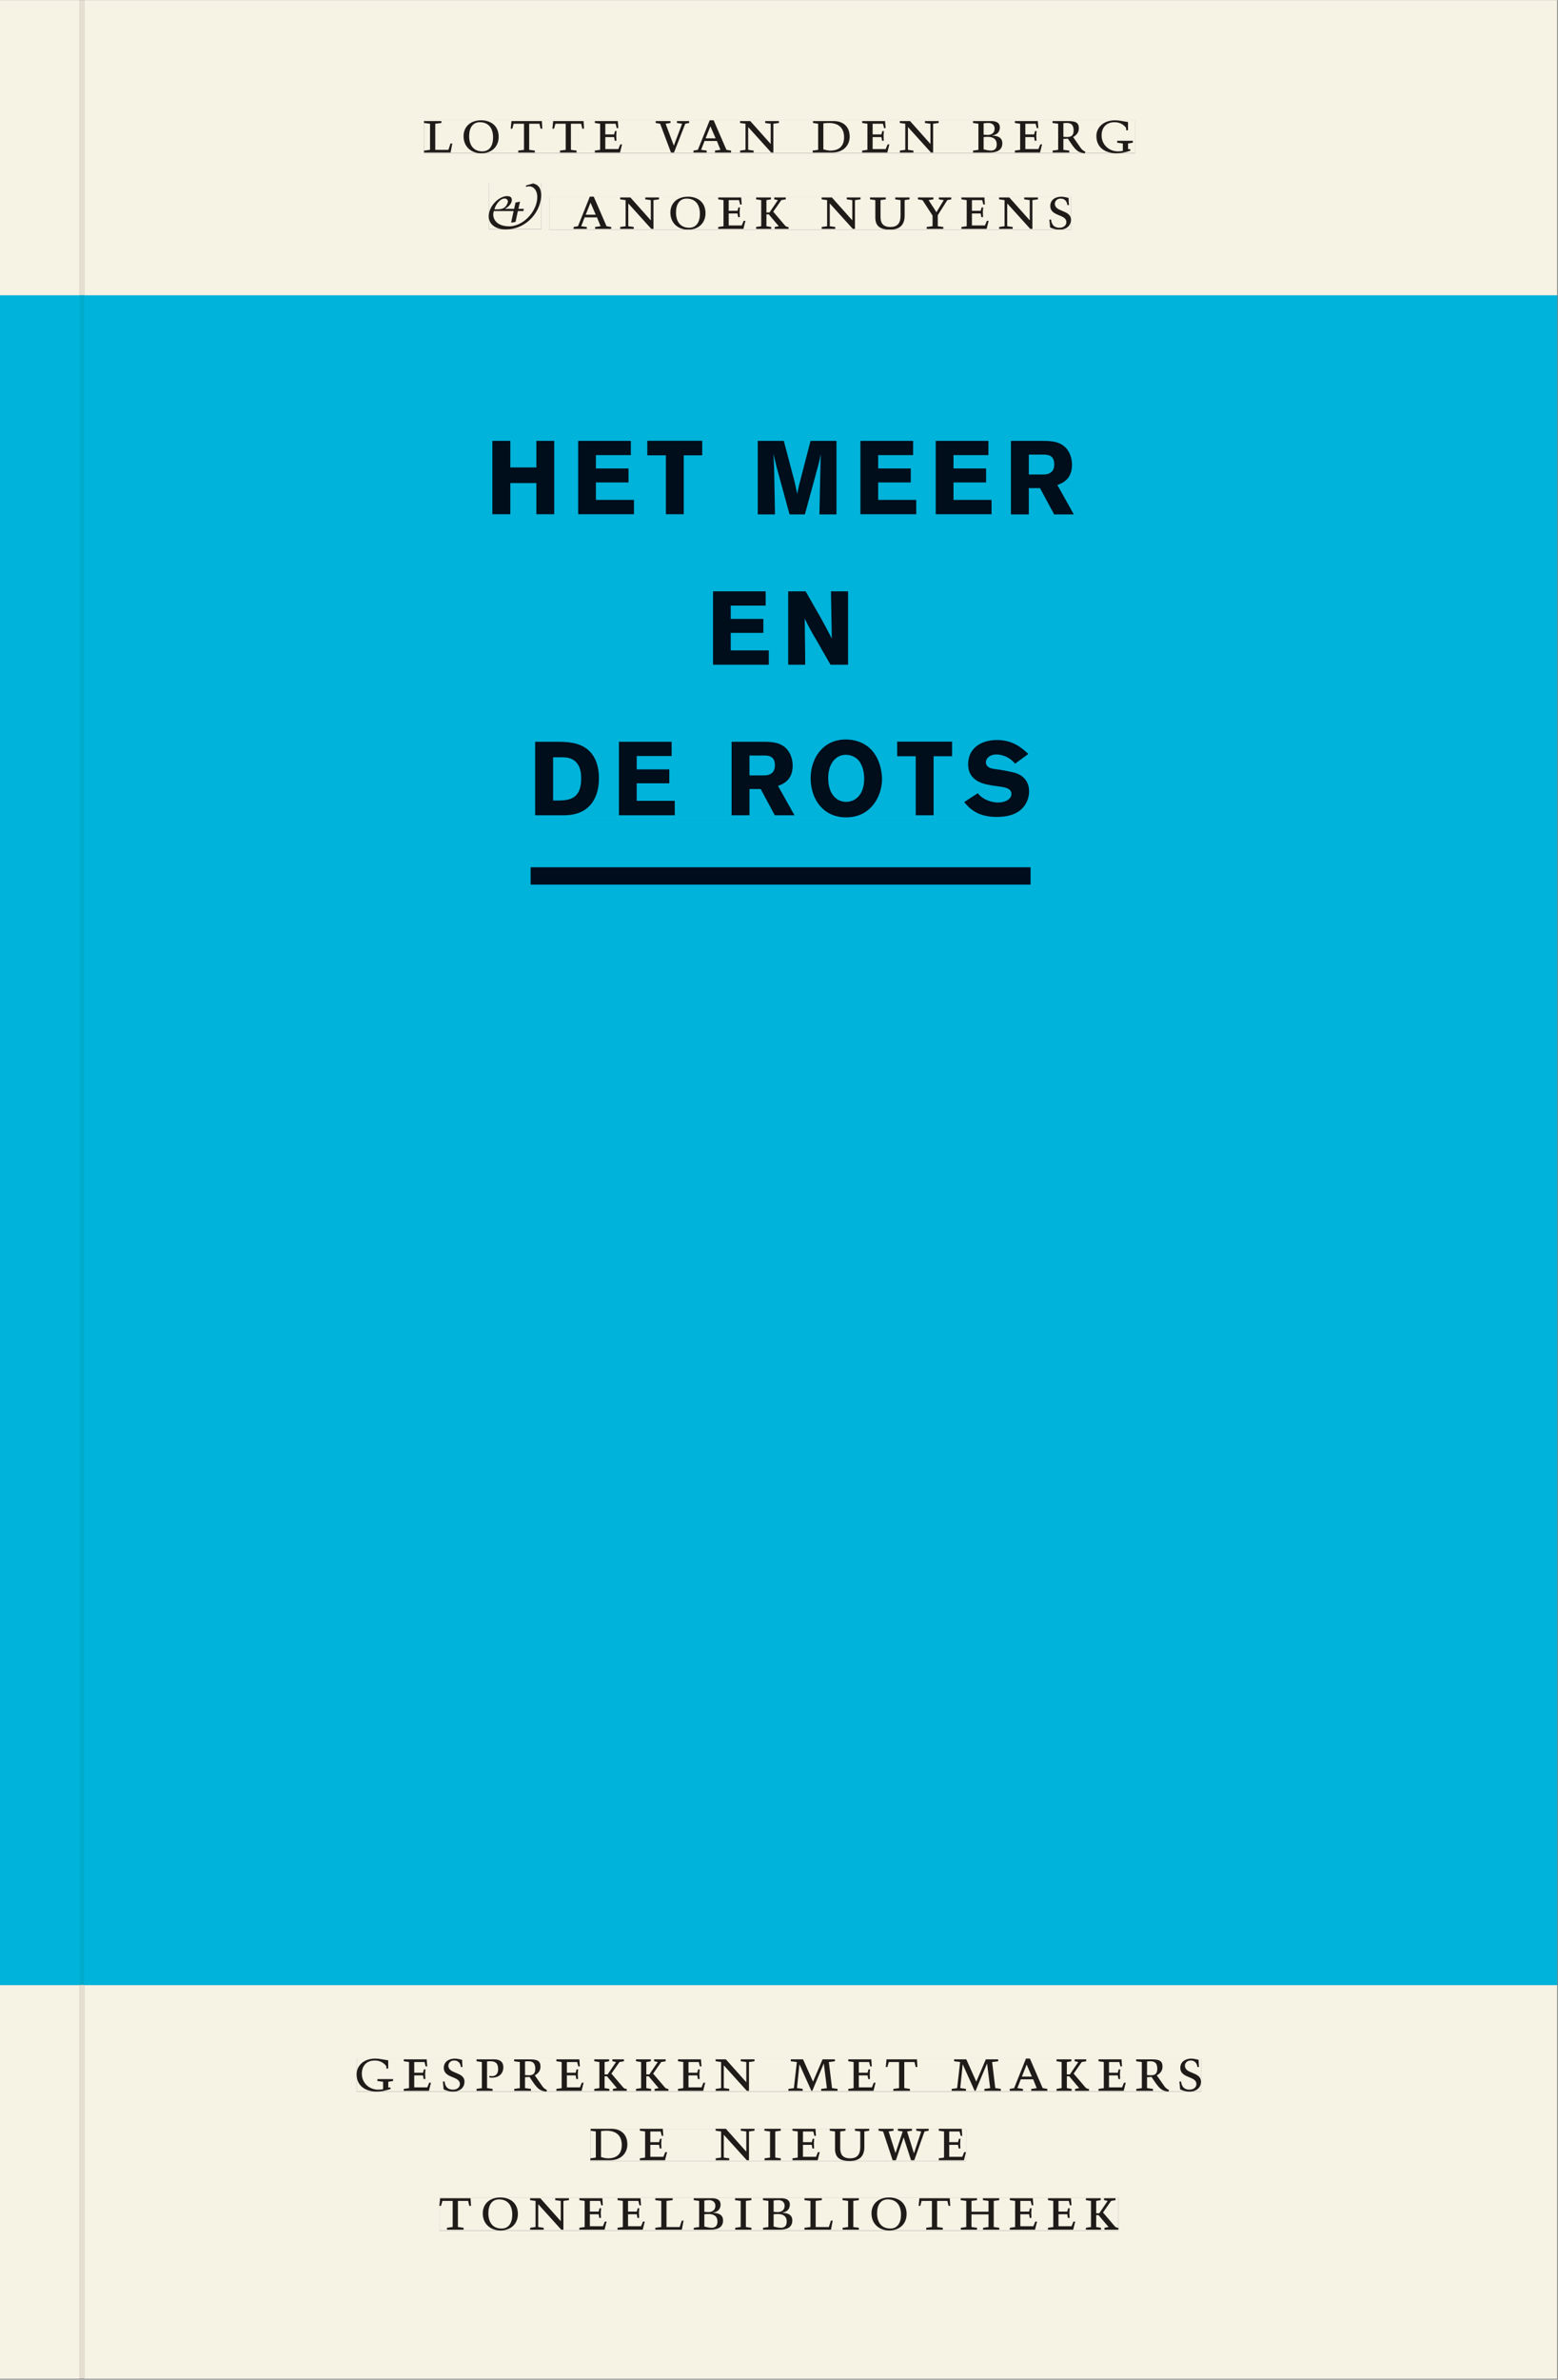 <svg xmlns="http://www.w3.org/2000/svg" xmlns:ns1="http://www.w3.org/1999/xlink" version="1.1" width="800" height="1221" viewBox="0.0 -8.526512829121202e-14 748.5 1142.25">
<rect x="0.0" y="-8.526512829121202e-14" width="748.5" height="1142.25" fill="#808080" stroke="none"/>
<g enable-background="new">
<path transform="matrix(2.778,0,0,-2.778,0,1141.733)" d="M 0 68.032 L 269.292 68.032 L 269.292 360 L 0 360 Z " fill="#00b9f2" />
<symbol id="font_0_a">
<path d="M 0 .494 L 0 .464 L .094 .452 L .094 .042 L 0 .03 L 0 0 L .417 0 L .444 .142 L .416 .142 L .383 .042 L .176 .042 L .176 .452 L .273 .464 L .273 .494 L 0 .494 Z " />
</symbol>
<symbol id="font_0_d">
<path d="M .256 .488 C .389 .488 .464 .398 .464 .248 C .464 .118 .407 .03 .296 .03 C .163 .03 .088 .12 .088 .27 C .088 .4 .145 .488 .256 .488 M 0 .268 C 0 .104 .119 0 .279 0 C .443 0 .552 .104 .552 .259 C .552 .43 .431 .518 .276 .518 C .105 .518 0 .414 0 .268 Z " />
</symbol>
<symbol id="font_0_11">
<path d="M .38 0 L .38 .03 L .291 .042 L .291 .452 L .452 .452 L .47 .374 L .497 .374 L .49 .494 L .012 .494 L 0 .374 L .026 .374 L .047 .452 L .209 .452 L .209 .042 L .119 .03 L .119 0 L .38 0 Z " />
</symbol>
<symbol id="font_0_5">
<path d="M 0 0 L .396 0 L .428 .127 L .4 .127 L .37 .054 L .165 .054 L .165 .242 L .303 .242 L .313 .185 L .34 .185 C .339 .212 .337 .237 .337 .261 C .337 .287 .34 .311 .342 .337 L .317 .337 L .303 .284 L .165 .284 L .165 .452 L .327 .452 L .345 .382 L .369 .384 L .361 .494 L 0 .494 L 0 .464 L .083 .452 L .083 .042 L 0 .03 L 0 0 Z " />
</symbol>
<symbol id="font_0_1">
<path d="M 0 0 Z " />
</symbol>
<symbol id="font_0_13">
<path d="M .465 .452 L .526 .464 L .526 .494 L .334 .494 L .334 .464 L .415 .452 L .285 .108 L .156 .452 L .233 .464 L .233 .494 L 0 .494 L 0 .464 L .07 .452 L .24 0 L .288 0 L .465 .452 Z " />
</symbol>
<symbol id="font_0_2">
<path d="M .208 .03 L .12 .042 L .174 .181 L .368 .181 L .424 .042 L .338 .03 L .338 0 L .591 0 L .591 .03 L .518 .042 L .317 .506 L .255 .506 L .069 .042 L 0 .03 L 0 0 L .208 0 L .208 .03 M .266 .412 L .348 .223 L .191 .223 L .266 .412 Z " />
</symbol>
<symbol id="font_0_c">
<path d="M .611 .494 L .395 .494 L .395 .464 L .482 .452 L .482 .134 L .161 .494 L 0 .494 L 0 .464 L .086 .452 L .086 .042 L .001 .03 L .001 0 L .214 0 L .214 .03 L .128 .042 L .128 .4 L .49 0 L .524 0 L .524 .452 L .611 .464 L .611 .494 Z " />
</symbol>
<symbol id="font_0_4">
<path d="M .168 .458 C .188 .46 .222 .464 .253 .464 C .436 .464 .494 .357 .494 .24 C .494 .106 .421 .03 .279 .03 C .249 .03 .216 .036 .168 .05 L .168 .458 M .005 .464 L .086 .452 L .086 .042 L 0 .03 L 0 0 L .307 0 C .491 0 .582 .12 .582 .249 C .582 .396 .491 .494 .331 .494 L .005 .494 L .005 .464 Z " />
</symbol>
<symbol id="font_0_3">
<path d="M .167 .458 C .186 .461 .207 .464 .241 .464 C .306 .464 .34 .427 .34 .376 C .34 .317 .302 .276 .229 .276 C .214 .276 .195 .278 .167 .28 L .167 .458 M .167 .242 C .184 .244 .206 .246 .233 .246 C .311 .246 .373 .216 .373 .126 C .373 .065 .343 .03 .281 .03 C .241 .03 .191 .044 .167 .05 L .167 .242 M .268 0 C .371 0 .461 .034 .461 .145 C .461 .237 .386 .264 .302 .265 L .302 .267 C .398 .282 .422 .342 .422 .395 C .422 .474 .354 .494 .289 .494 L 0 .494 L 0 .464 L .085 .452 L .085 .042 L .001 .03 L .001 0 L .268 0 Z " />
</symbol>
<symbol id="font_0_f">
<path d="M .089 .054 L .002 .042 L .002 .012 L .264 .012 L .264 .042 L .171 .054 L .171 .226 C .197 .226 .226 .228 .241 .23 L .288 .16 C .38 .023 .42 .012 .506 0 L .517 .024 C .472 .044 .453 .069 .436 .094 L .324 .255 C .369 .279 .414 .321 .414 .39 C .414 .482 .366 .506 .242 .506 L 0 .506 L 0 .476 L .089 .464 L .089 .054 M .171 .473 C .188 .475 .201 .476 .223 .476 C .271 .476 .332 .465 .332 .358 C .332 .277 .292 .256 .231 .256 C .209 .256 .19 .257 .171 .259 L .171 .473 Z " />
</symbol>
<symbol id="font_0_6">
<path d="M .497 .491 C .43 .5 .36 .518 .293 .518 C .109 .518 0 .404 0 .272 C 0 .082 .148 0 .317 0 C .386 0 .456 .014 .533 .04 L .533 .064 L .498 .064 L .498 .154 L .573 .166 L .573 .196 L .327 .196 L .327 .166 L .416 .154 L .416 .038 C .393 .032 .364 .03 .337 .03 C .204 .03 .082 .13 .082 .28 C .082 .406 .157 .488 .285 .488 C .383 .488 .435 .439 .466 .401 L .468 .362 L .497 .362 L .497 .491 Z " />
</symbol>
<use ns1:href="#font_0_a" transform="matrix(30.556,0,0,-30.556,203.73,73.138)" fill="#231f20" />
<use ns1:href="#font_0_d" transform="matrix(30.556,0,0,-30.556,222.705,73.505)" fill="#231f20" />
<use ns1:href="#font_0_11" transform="matrix(30.556,0,0,-30.556,245.347,73.138)" fill="#231f20" />
<use ns1:href="#font_0_11" transform="matrix(30.556,0,0,-30.556,265.391,73.138)" fill="#231f20" />
<use ns1:href="#font_0_5" transform="matrix(30.556,0,0,-30.556,285.772,73.138)" fill="#231f20" />
<use ns1:href="#font_0_1" transform="matrix(30.556,0,0,-30.556,303.005,73.138)" fill="#231f20" />
<use ns1:href="#font_0_13" transform="matrix(30.556,0,0,-30.556,315.014,73.138)" fill="#231f20" />
<use ns1:href="#font_0_2" transform="matrix(30.556,0,0,-30.556,333.164,73.138)" fill="#231f20" />
<use ns1:href="#font_0_c" transform="matrix(30.556,0,0,-30.556,355.53,73.138)" fill="#231f20" />
<use ns1:href="#font_0_1" transform="matrix(30.556,0,0,-30.556,378.111,73.138)" fill="#231f20" />
<use ns1:href="#font_0_4" transform="matrix(30.556,0,0,-30.556,390.425,73.138)" fill="#231f20" />
<use ns1:href="#font_0_5" transform="matrix(30.556,0,0,-30.556,414.197,73.138)" fill="#231f20" />
<use ns1:href="#font_0_c" transform="matrix(30.556,0,0,-30.556,432.286,73.138)" fill="#231f20" />
<use ns1:href="#font_0_1" transform="matrix(30.556,0,0,-30.556,454.866,73.138)" fill="#231f20" />
<use ns1:href="#font_0_3" transform="matrix(30.556,0,0,-30.556,467.455,73.138)" fill="#231f20" />
<use ns1:href="#font_0_5" transform="matrix(30.556,0,0,-30.556,487.561,73.138)" fill="#231f20" />
<use ns1:href="#font_0_f" transform="matrix(30.556,0,0,-30.556,505.65,73.505)" fill="#231f20" />
<use ns1:href="#font_0_6" transform="matrix(30.556,0,0,-30.556,526.733,73.505)" fill="#231f20" />
<use ns1:href="#font_0_1" transform="matrix(30.556,0,0,-30.556,545.219,73.138)" fill="#231f20" />
<symbol id="font_1_1">
<path d="M .458 .288 L .544 .288 L .552 .323 L .466 .323 L .492 .436 L .421 .422 L .399 .323 L .256 .323 L .256 .325 C .304 .348 .363 .405 .363 .461 C .363 .502 .341 .523 .286 .523 C .166 .523 0 .372 0 .205 C 0 .077 .113 0 .264 0 C .619 0 .824 .306 .824 .534 C .824 .628 .798 .695 .7 .722 L .588 .691 L .583 .669 C .6 .673 .617 .677 .635 .677 C .705 .677 .763 .614 .763 .509 C .763 .282 .539 .048 .324 .048 C .088 .048 .047 .207 .081 .288 L .391 .288 L .353 .113 L .358 .106 L .421 .118 L .458 .288 M .089 .315 C .106 .383 .173 .485 .251 .485 C .284 .485 .309 .457 .299 .425 C .272 .337 .218 .315 .132 .315 L .089 .315 Z " />
</symbol>
<use ns1:href="#font_1_1" transform="matrix(30.556,0,0,-30.556,234.805,110.049)" fill="#231f20" />
<symbol id="font_0_9">
<path d="M .466 .494 L .285 .494 L .285 .464 L .342 .452 L .21 .258 L .162 .258 L .162 .452 L .233 .464 L .233 .494 L 0 .494 L 0 .464 L .08 .452 L .08 .042 L 0 .03 L 0 0 L .237 0 L .237 .03 L .162 .042 L .162 .228 L .199 .228 L .356 .042 L .292 .03 L .292 0 L .51 0 L .51 .03 C .492 .03 .473 .03 .449 .059 L .269 .27 L .396 .452 L .466 .464 L .466 .494 Z " />
</symbol>
<symbol id="font_0_12">
<path d="M .396 .506 L .396 .476 L .48 .464 L .48 .222 C .48 .098 .428 .042 .32 .042 C .192 .042 .165 .118 .165 .202 L .165 .464 L .248 .476 L .248 .506 L 0 .506 L 0 .476 L .083 .464 L .083 .19 C .083 .057 .158 0 .314 0 C .461 0 .544 .069 .544 .218 L .544 .464 L .621 .476 L .621 .506 L .396 .506 Z " />
</symbol>
<symbol id="font_0_15">
<path d="M .399 0 L .399 .03 L .312 .042 L .312 .215 L .462 .452 L .524 .464 L .524 .494 L .329 .494 L .329 .464 L .406 .452 L .291 .262 L .168 .452 L .243 .464 L .243 .494 L 0 .494 L 0 .464 L .072 .452 L .23 .209 L .23 .042 L .138 .03 L .138 0 L .399 0 Z " />
</symbol>
<symbol id="font_0_10">
<path d="M .309 .387 C .306 .412 .303 .445 .303 .498 C .269 .508 .216 .518 .192 .518 C .087 .518 .015 .463 .015 .373 C .015 .204 .268 .247 .268 .119 C .268 .063 .219 .03 .16 .03 C .044 .03 .032 .123 .026 .16 L 0 .156 C .005 .122 .01 .057 .012 .035 C .04 .022 .089 0 .165 0 C .257 0 .34 .054 .34 .155 C .34 .315 .087 .272 .087 .407 C .087 .446 .12 .488 .176 .488 C .263 .488 .278 .42 .285 .385 L .309 .387 Z " />
</symbol>
<use ns1:href="#font_0_1" transform="matrix(30.556,0,0,-30.556,263.803,109.805)" fill="#231f20" />
<use ns1:href="#font_0_2" transform="matrix(30.556,0,0,-30.556,275.566,109.805)" fill="#231f20" />
<use ns1:href="#font_0_c" transform="matrix(30.556,0,0,-30.556,297.933,109.805)" fill="#231f20" />
<use ns1:href="#font_0_d" transform="matrix(30.556,0,0,-30.556,322.072,110.172)" fill="#231f20" />
<use ns1:href="#font_0_5" transform="matrix(30.556,0,0,-30.556,345.05,109.805)" fill="#231f20" />
<use ns1:href="#font_0_9" transform="matrix(30.556,0,0,-30.556,363.261,109.805)" fill="#231f20" />
<use ns1:href="#font_0_1" transform="matrix(30.556,0,0,-30.556,382.327,109.805)" fill="#231f20" />
<use ns1:href="#font_0_c" transform="matrix(30.556,0,0,-30.556,394.733,109.805)" fill="#231f20" />
<use ns1:href="#font_0_12" transform="matrix(30.556,0,0,-30.556,417.986,110.172)" fill="#231f20" />
<use ns1:href="#font_0_15" transform="matrix(30.556,0,0,-30.556,440.994,109.805)" fill="#231f20" />
<use ns1:href="#font_0_5" transform="matrix(30.556,0,0,-30.556,461.894,109.805)" fill="#231f20" />
<use ns1:href="#font_0_c" transform="matrix(30.556,0,0,-30.556,479.983,109.805)" fill="#231f20" />
<use ns1:href="#font_0_10" transform="matrix(30.556,0,0,-30.556,504.122,110.172)" fill="#231f20" />
<path transform="matrix(2.778,0,0,-2.778,40.48,.001)" d="M 0 0 L 0 -51.024 L .004 -51.024 L 254.719 -51.024 L 254.719 0 Z M 58.77 -20.764 L 181.706 -20.764 L 181.706 -26.462 L 58.77 -26.462 Z M 69.957 -31.675 L 79.021 -31.675 L 79.021 -39.617 L 69.957 -39.617 Z M 80.396 -33.963 L 170.651 -33.963 L 170.651 -39.661 L 80.396 -39.661 Z M -14.573 0 L -14.573 -51.024 L -.796 -51.024 L -.799 -51.024 L -.799 0 Z M 0 -411.024 L 254.719 -411.024 L 254.719 -342.992 L 0 -342.992 Z M 47.105 -355.733 L 193.14 -355.733 L 193.14 -361.431 L 47.105 -361.431 Z M 87.529 -367.865 L 152.495 -367.865 L 152.495 -373.431 L 87.529 -373.431 Z M 61.421 -379.733 L 178.845 -379.733 L 178.845 -385.431 L 61.421 -385.431 Z M -14.573 -411.024 L -.799 -411.024 L -.799 -342.992 L -14.573 -342.992 Z M -.799 -411.024 L 0 -411.024 Z " fill="#f6f2e4" />
<path transform="matrix(2.778,0,0,-2.778,40.49,141.733)" d="M 0 0 L 0 -290.976 L -.004 -290.976 L -.004 -291.968 L 254.715 -291.968 L 254.715 0 Z M 70.575 -25.122 L 171.145 -25.122 L 171.145 -37.848 L 70.575 -37.848 Z M 108.734 -51.14 L 133.3 -51.14 L 133.3 -63.847 L 108.734 -63.847 Z M 77.979 -76.743 L 163.41 -76.743 L 163.41 -90.207 L 77.979 -90.207 Z M 77.196 -98.847 L 163.653 -98.847 L 163.653 -101.848 L 77.196 -101.848 Z M -14.576 0 L -14.576 -291.968 L -.803 -291.968 L -.803 -290.976 L -.8 -290.976 L -.8 0 Z M -.8 -290.976 L -.004 -290.976 Z " fill="#00b3da" />
<path transform="matrix(2.778,0,0,-2.778,0,1141.733)" d="M 61.678 49.593 L 207.713 49.593 L 207.713 55.291 L 61.678 55.291 Z " fill="#f6f2e4" />
<clipPath id="cp2">
<path transform="matrix(2.778,0,0,-2.778,0,1141.733)" d="M 61.678 49.593 L 207.713 49.593 L 207.713 55.291 L 61.678 55.291 Z " />
</clipPath>
<g clip-path="url(#cp2)">
<symbol id="font_0_e">
<path d="M 0 .464 L .083 .452 L .083 .042 L 0 .03 L 0 0 L .252 0 L .252 .03 L .165 .042 L .165 .461 C .182 .463 .201 .464 .219 .464 C .297 .464 .339 .432 .339 .34 C .339 .273 .305 .23 .243 .23 C .229 .23 .215 .232 .201 .235 L .201 .211 C .213 .208 .225 .206 .238 .206 C .38 .206 .421 .298 .421 .369 C .421 .466 .352 .494 .278 .494 L 0 .494 L 0 .464 Z " />
</symbol>
<symbol id="font_0_b">
<path d="M .387 .144 L .23 .494 L .038 .494 L .038 .464 L .133 .452 L .086 .042 L 0 .03 L 0 0 L .225 0 L .225 .03 L .135 .042 L .173 .414 L .175 .414 L .361 0 L .376 0 L .555 .426 L .557 .426 L .605 .042 L .515 .03 L .515 0 L .773 0 L .773 .03 L .686 .042 L .636 .452 L .731 .464 L .731 .494 L .537 .494 L .387 .144 Z " />
</symbol>
<use ns1:href="#font_0_6" transform="matrix(30.556,0,0,-30.556,171.327,1003.977)" fill="#1f1b19" />
<use ns1:href="#font_0_5" transform="matrix(30.556,0,0,-30.556,193.968,1003.61)" fill="#1f1b19" />
<use ns1:href="#font_0_10" transform="matrix(30.556,0,0,-30.556,212.76,1003.977)" fill="#1f1b19" />
<use ns1:href="#font_0_e" transform="matrix(30.556,0,0,-30.556,228.954,1003.61)" fill="#1f1b19" />
<use ns1:href="#font_0_f" transform="matrix(30.556,0,0,-30.556,247.013,1003.977)" fill="#1f1b19" />
<use ns1:href="#font_0_5" transform="matrix(30.556,0,0,-30.556,267.302,1003.61)" fill="#1f1b19" />
<use ns1:href="#font_0_9" transform="matrix(30.556,0,0,-30.556,285.513,1003.61)" fill="#1f1b19" />
<use ns1:href="#font_0_9" transform="matrix(30.556,0,0,-30.556,305.557,1003.61)" fill="#1f1b19" />
<use ns1:href="#font_0_5" transform="matrix(30.556,0,0,-30.556,325.724,1003.61)" fill="#1f1b19" />
<use ns1:href="#font_0_c" transform="matrix(30.556,0,0,-30.556,343.813,1003.61)" fill="#1f1b19" />
<use ns1:href="#font_0_1" transform="matrix(30.556,0,0,-30.556,366.393,1003.61)" fill="#1f1b19" />
<use ns1:href="#font_0_b" transform="matrix(30.556,0,0,-30.556,378.768,1003.61)" fill="#1f1b19" />
<use ns1:href="#font_0_5" transform="matrix(30.556,0,0,-30.556,407.552,1003.61)" fill="#1f1b19" />
<use ns1:href="#font_0_11" transform="matrix(30.556,0,0,-30.556,425.549,1003.61)" fill="#1f1b19" />
<use ns1:href="#font_0_1" transform="matrix(30.556,0,0,-30.556,444.829,1003.61)" fill="#1f1b19" />
<use ns1:href="#font_0_b" transform="matrix(30.556,0,0,-30.556,457.205,1003.61)" fill="#1f1b19" />
<use ns1:href="#font_0_2" transform="matrix(30.556,0,0,-30.556,485.102,1003.61)" fill="#1f1b19" />
<use ns1:href="#font_0_9" transform="matrix(30.556,0,0,-30.556,507.591,1003.61)" fill="#1f1b19" />
<use ns1:href="#font_0_5" transform="matrix(30.556,0,0,-30.556,527.757,1003.61)" fill="#1f1b19" />
<use ns1:href="#font_0_f" transform="matrix(30.556,0,0,-30.556,545.846,1003.977)" fill="#1f1b19" />
<use ns1:href="#font_0_10" transform="matrix(30.556,0,0,-30.556,566.593,1003.977)" fill="#1f1b19" />
</g>
<path transform="matrix(2.778,0,0,-2.778,0,1141.733)" d="M 102.102 37.592 L 167.068 37.592 L 167.068 43.158 L 102.102 43.158 Z " fill="#f6f2e4" />
<clipPath id="cp3">
<path transform="matrix(2.778,0,0,-2.778,0,1141.733)" d="M 102.102 37.592 L 167.068 37.592 L 167.068 43.158 L 102.102 43.158 Z " />
</clipPath>
<g clip-path="url(#cp3)">
<symbol id="font_0_8">
<path d="M .088 .042 L .002 .03 L .002 0 L .257 0 L .257 .03 L .17 .042 L .17 .452 L .257 .464 L .257 .494 L 0 .494 L 0 .464 L .088 .452 L .088 .042 Z " />
</symbol>
<symbol id="font_0_14">
<path d="M .723 .452 L .789 .464 L .789 .494 L .593 .494 L .593 .464 L .671 .452 L .558 .111 L .556 .111 L .449 .452 L .526 .464 L .526 .494 L .304 .494 L .304 .464 L .38 .452 L .268 .115 L .266 .115 L .159 .452 L .236 .464 L .236 .494 L 0 .494 L 0 .464 L .072 .452 L .222 0 L .273 0 L .394 .356 L .396 .356 L .511 0 L .562 0 L .723 .452 Z " />
</symbol>
<use ns1:href="#font_0_4" transform="matrix(30.556,0,0,-30.556,283.618,1036.943)" fill="#1f1b19" />
<use ns1:href="#font_0_5" transform="matrix(30.556,0,0,-30.556,307.39,1036.943)" fill="#1f1b19" />
<use ns1:href="#font_0_1" transform="matrix(30.556,0,0,-30.556,324.623,1036.943)" fill="#1f1b19" />
<use ns1:href="#font_0_c" transform="matrix(30.556,0,0,-30.556,343.812,1036.943)" fill="#1f1b19" />
<use ns1:href="#font_0_8" transform="matrix(30.556,0,0,-30.556,367.248,1036.943)" fill="#1f1b19" />
<use ns1:href="#font_0_5" transform="matrix(30.556,0,0,-30.556,380.723,1036.943)" fill="#1f1b19" />
<use ns1:href="#font_0_12" transform="matrix(30.556,0,0,-30.556,398.629,1037.31)" fill="#1f1b19" />
<use ns1:href="#font_0_14" transform="matrix(30.556,0,0,-30.556,422.065,1036.943)" fill="#1f1b19" />
<use ns1:href="#font_0_5" transform="matrix(30.556,0,0,-30.556,451.001,1036.943)" fill="#1f1b19" />
</g>
<path transform="matrix(2.778,0,0,-2.778,0,1141.733)" d="M 75.994 25.592 L 193.418 25.592 L 193.418 31.29 L 75.994 31.29 Z " fill="#f6f2e4" />
<clipPath id="cp4">
<path transform="matrix(2.778,0,0,-2.778,0,1141.733)" d="M 75.994 25.592 L 193.418 25.592 L 193.418 31.29 L 75.994 31.29 Z " />
</clipPath>
<g clip-path="url(#cp4)">
<symbol id="font_0_7">
<path d="M .17 .282 L .17 .452 L .257 .464 L .257 .494 L 0 .494 L 0 .464 L .088 .452 L .088 .042 L .002 .03 L .002 0 L .257 0 L .257 .03 L .17 .042 L .17 .24 L .438 .24 L .438 .042 L .352 .03 L .352 0 L .607 0 L .607 .03 L .52 .042 L .52 .452 L .607 .464 L .607 .494 L .35 .494 L .35 .464 L .438 .452 L .438 .282 L .17 .282 Z " />
</symbol>
<use ns1:href="#font_0_11" transform="matrix(30.556,0,0,-30.556,211.094,1070.277)" fill="#1f1b19" />
<use ns1:href="#font_0_d" transform="matrix(30.556,0,0,-30.556,231.933,1070.643)" fill="#1f1b19" />
<use ns1:href="#font_0_c" transform="matrix(30.556,0,0,-30.556,254.667,1070.277)" fill="#1f1b19" />
<use ns1:href="#font_0_5" transform="matrix(30.556,0,0,-30.556,278.347,1070.277)" fill="#1f1b19" />
<use ns1:href="#font_0_5" transform="matrix(30.556,0,0,-30.556,296.681,1070.277)" fill="#1f1b19" />
<use ns1:href="#font_0_a" transform="matrix(30.556,0,0,-30.556,314.831,1070.277)" fill="#1f1b19" />
<use ns1:href="#font_0_3" transform="matrix(30.556,0,0,-30.556,333.286,1070.277)" fill="#1f1b19" />
<use ns1:href="#font_0_8" transform="matrix(30.556,0,0,-30.556,353.147,1070.277)" fill="#1f1b19" />
<use ns1:href="#font_0_3" transform="matrix(30.556,0,0,-30.556,366.561,1070.277)" fill="#1f1b19" />
<use ns1:href="#font_0_a" transform="matrix(30.556,0,0,-30.556,386.483,1070.277)" fill="#1f1b19" />
<use ns1:href="#font_0_8" transform="matrix(30.556,0,0,-30.556,404.756,1070.277)" fill="#1f1b19" />
<use ns1:href="#font_0_d" transform="matrix(30.556,0,0,-30.556,418.689,1070.643)" fill="#1f1b19" />
<use ns1:href="#font_0_11" transform="matrix(30.556,0,0,-30.556,441.331,1070.277)" fill="#1f1b19" />
<use ns1:href="#font_0_7" transform="matrix(30.556,0,0,-30.556,461.528,1070.277)" fill="#1f1b19" />
<use ns1:href="#font_0_5" transform="matrix(30.556,0,0,-30.556,485.147,1070.277)" fill="#1f1b19" />
<use ns1:href="#font_0_5" transform="matrix(30.556,0,0,-30.556,503.481,1070.277)" fill="#1f1b19" />
<use ns1:href="#font_0_9" transform="matrix(30.556,0,0,-30.556,521.692,1070.277)" fill="#1f1b19" />
</g>
<path transform="matrix(2.778,0,0,-2.778,0,1141.733)" d="M 73.343 384.562 L 196.279 384.562 L 196.279 390.26 L 73.343 390.26 Z " fill="#f6f2e4" />
<clipPath id="cp5">
<path transform="matrix(2.778,0,0,-2.778,0,1141.733)" d="M 73.343 384.562 L 196.279 384.562 L 196.279 390.26 L 73.343 390.26 Z " />
</clipPath>
<g clip-path="url(#cp5)">
<use ns1:href="#font_0_a" transform="matrix(30.556,0,0,-30.556,203.73,73.138)" fill="#1f1b19" />
<use ns1:href="#font_0_d" transform="matrix(30.556,0,0,-30.556,222.705,73.505)" fill="#1f1b19" />
<use ns1:href="#font_0_11" transform="matrix(30.556,0,0,-30.556,245.347,73.138)" fill="#1f1b19" />
<use ns1:href="#font_0_11" transform="matrix(30.556,0,0,-30.556,265.391,73.138)" fill="#1f1b19" />
<use ns1:href="#font_0_5" transform="matrix(30.556,0,0,-30.556,285.772,73.138)" fill="#1f1b19" />
<use ns1:href="#font_0_1" transform="matrix(30.556,0,0,-30.556,303.005,73.138)" fill="#1f1b19" />
<use ns1:href="#font_0_13" transform="matrix(30.556,0,0,-30.556,315.014,73.138)" fill="#1f1b19" />
<use ns1:href="#font_0_2" transform="matrix(30.556,0,0,-30.556,333.164,73.138)" fill="#1f1b19" />
<use ns1:href="#font_0_c" transform="matrix(30.556,0,0,-30.556,355.53,73.138)" fill="#1f1b19" />
<use ns1:href="#font_0_1" transform="matrix(30.556,0,0,-30.556,378.111,73.138)" fill="#1f1b19" />
<use ns1:href="#font_0_4" transform="matrix(30.556,0,0,-30.556,390.425,73.138)" fill="#1f1b19" />
<use ns1:href="#font_0_5" transform="matrix(30.556,0,0,-30.556,414.197,73.138)" fill="#1f1b19" />
<use ns1:href="#font_0_c" transform="matrix(30.556,0,0,-30.556,432.286,73.138)" fill="#1f1b19" />
<use ns1:href="#font_0_1" transform="matrix(30.556,0,0,-30.556,454.866,73.138)" fill="#1f1b19" />
<use ns1:href="#font_0_3" transform="matrix(30.556,0,0,-30.556,467.455,73.138)" fill="#1f1b19" />
<use ns1:href="#font_0_5" transform="matrix(30.556,0,0,-30.556,487.561,73.138)" fill="#1f1b19" />
<use ns1:href="#font_0_f" transform="matrix(30.556,0,0,-30.556,505.65,73.505)" fill="#1f1b19" />
<use ns1:href="#font_0_6" transform="matrix(30.556,0,0,-30.556,526.733,73.505)" fill="#1f1b19" />
<use ns1:href="#font_0_1" transform="matrix(30.556,0,0,-30.556,545.219,73.138)" fill="#1f1b19" />
</g>
<path transform="matrix(2.778,0,0,-2.778,0,1141.733)" d="M 84.53 371.407 L 93.594 371.407 L 93.594 379.349 L 84.53 379.349 Z " fill="#f6f2e4" />
<clipPath id="cp6">
<path transform="matrix(2.778,0,0,-2.778,0,1141.733)" d="M 84.53 371.407 L 93.594 371.407 L 93.594 379.349 L 84.53 379.349 Z " />
</clipPath>
<g clip-path="url(#cp6)">
<use ns1:href="#font_1_1" transform="matrix(30.556,0,0,-30.556,234.806,110.049)" fill="#1f1b19" />
</g>
<path transform="matrix(2.778,0,0,-2.778,0,1141.733)" d="M 94.969 371.362 L 185.224 371.362 L 185.224 377.06 L 94.969 377.06 Z " fill="#f6f2e4" />
<clipPath id="cp7">
<path transform="matrix(2.778,0,0,-2.778,0,1141.733)" d="M 94.969 371.362 L 185.224 371.362 L 185.224 377.06 L 94.969 377.06 Z " />
</clipPath>
<g clip-path="url(#cp7)">
<use ns1:href="#font_0_1" transform="matrix(30.556,0,0,-30.556,263.803,109.805)" fill="#1f1b19" />
<use ns1:href="#font_0_2" transform="matrix(30.556,0,0,-30.556,275.566,109.805)" fill="#1f1b19" />
<use ns1:href="#font_0_c" transform="matrix(30.556,0,0,-30.556,297.933,109.805)" fill="#1f1b19" />
<use ns1:href="#font_0_d" transform="matrix(30.556,0,0,-30.556,322.072,110.172)" fill="#1f1b19" />
<use ns1:href="#font_0_5" transform="matrix(30.556,0,0,-30.556,345.05,109.805)" fill="#1f1b19" />
<use ns1:href="#font_0_9" transform="matrix(30.556,0,0,-30.556,363.261,109.805)" fill="#1f1b19" />
<use ns1:href="#font_0_1" transform="matrix(30.556,0,0,-30.556,382.327,109.805)" fill="#1f1b19" />
<use ns1:href="#font_0_c" transform="matrix(30.556,0,0,-30.556,394.733,109.805)" fill="#1f1b19" />
<use ns1:href="#font_0_12" transform="matrix(30.556,0,0,-30.556,417.986,110.172)" fill="#1f1b19" />
<use ns1:href="#font_0_15" transform="matrix(30.556,0,0,-30.556,440.994,109.805)" fill="#1f1b19" />
<use ns1:href="#font_0_5" transform="matrix(30.556,0,0,-30.556,461.894,109.805)" fill="#1f1b19" />
<use ns1:href="#font_0_c" transform="matrix(30.556,0,0,-30.556,479.983,109.805)" fill="#1f1b19" />
<use ns1:href="#font_0_10" transform="matrix(30.556,0,0,-30.556,504.122,110.172)" fill="#1f1b19" />
</g>
<path transform="matrix(2.778,0,0,-2.778,0,1141.733)" d="M 85.152 322.152 L 185.722 322.152 L 185.722 334.878 L 85.152 334.878 Z " fill="#00b3da" />
<clipPath id="cp8">
<path transform="matrix(2.778,0,0,-2.778,0,1141.733)" d="M 85.152 322.152 L 185.722 322.152 L 185.722 334.878 L 85.152 334.878 Z " />
</clipPath>
<g clip-path="url(#cp8)">
<symbol id="font_9_4">
<path d="M .436 .706 L .436 .451 L .178 .451 L .178 .706 L 0 .706 L 0 0 L .178 0 L .178 .301 L .436 .301 L .436 0 L .613 0 L .613 .706 L .436 .706 Z " />
</symbol>
<symbol id="font_9_3">
<path d="M 0 0 L .553 0 L .553 .139 L .176 .139 L .176 .307 L .499 .307 L .499 .441 L .176 .441 L .176 .569 L .522 .569 L .522 .706 L 0 .706 L 0 0 Z " />
</symbol>
<symbol id="font_9_a">
<path d="M 0 .567 L .184 .567 L .184 0 L .361 0 L .361 .567 L .544 .567 L .544 .707 L 0 .707 L 0 .567 Z " />
</symbol>
<symbol id="font_9_1">
<path d="M 0 0 Z " />
</symbol>
<symbol id="font_9_5">
<path d="M .523 .706 L .41 .284 C .402 .251 .401 .246 .391 .197 L .366 .31 L .258 .706 L 0 .706 L 0 0 L .171 0 L .162 .445 C .159 .512 .159 .524 .156 .58 L .187 .454 L .315 0 L .467 0 L .6 .474 C .608 .504 .609 .509 .618 .549 L .624 .574 L .622 .503 L .611 0 L .78 0 L .78 .706 L .523 .706 Z " />
</symbol>
<symbol id="font_9_8">
<path d="M 0 0 L .177 0 L .177 .252 L .288 .252 L .428 0 L .623 0 L .46 .282 C .508 .3 .605 .335 .605 .477 C .605 .541 .582 .597 .549 .634 C .484 .704 .392 .705 .318 .706 L 0 .706 L 0 0 M .327 .574 C .364 .573 .429 .57 .429 .48 C .429 .386 .348 .384 .323 .383 L .177 .383 L .177 .574 L .327 .574 Z " />
</symbol>
<use ns1:href="#font_9_4" transform="matrix(48.5,0,0,-50,236.534,246.864)" fill="#000e1c" />
<use ns1:href="#font_9_3" transform="matrix(48.5,0,0,-50,277.759,246.864)" fill="#000e1c" />
<use ns1:href="#font_9_a" transform="matrix(48.5,0,0,-50,310.981,246.864)" fill="#000e1c" />
<use ns1:href="#font_9_1" transform="matrix(48.5,0,0,-50,342.749,246.864)" fill="#000e1c" />
<use ns1:href="#font_9_5" transform="matrix(48.5,0,0,-50,364.04,246.864)" fill="#000e1c" />
<use ns1:href="#font_9_3" transform="matrix(48.5,0,0,-50,413.365,246.864)" fill="#000e1c" />
<use ns1:href="#font_9_3" transform="matrix(48.5,0,0,-50,449.546,246.864)" fill="#000e1c" />
<use ns1:href="#font_9_8" transform="matrix(48.5,0,0,-50,485.678,246.864)" fill="#000e1c" />
</g>
<path transform="matrix(2.778,0,0,-2.778,0,1141.733)" d="M 123.311 296.153 L 147.877 296.153 L 147.877 308.86 L 123.311 308.86 Z " fill="#00b3da" />
<clipPath id="cp10">
<path transform="matrix(2.778,0,0,-2.778,0,1141.733)" d="M 123.311 296.153 L 147.877 296.153 L 147.877 308.86 L 123.311 308.86 Z " />
</clipPath>
<g clip-path="url(#cp10)">
<symbol id="font_9_6">
<path d="M 0 0 L .169 0 L .164 .444 C .212 .35 .224 .328 .288 .223 L .42 0 L .593 0 L .593 .706 L .424 .706 L .432 .253 C .399 .315 .382 .347 .326 .446 L .173 .706 L 0 .706 L 0 0 Z " />
</symbol>
<use ns1:href="#font_9_3" transform="matrix(48.5,0,0,-50,342.53,319.087)" fill="#000e1c" />
<use ns1:href="#font_9_6" transform="matrix(48.5,0,0,-50,378.662,319.087)" fill="#000e1c" />
<use ns1:href="#font_9_1" transform="matrix(48.5,0,0,-50,410.769,319.087)" fill="#000e1c" />
</g>
<path transform="matrix(2.778,0,0,-2.778,0,1141.733)" d="M 92.555 269.793 L 177.986 269.793 L 177.986 283.257 L 92.555 283.257 Z " fill="#00b3da" />
<clipPath id="cp11">
<path transform="matrix(2.778,0,0,-2.778,0,1141.733)" d="M 92.555 269.793 L 177.986 269.793 L 177.986 283.257 L 92.555 283.257 Z " />
</clipPath>
<g clip-path="url(#cp11)">
<symbol id="font_9_2">
<path d="M 0 0 L .278 0 C .352 .001 .549 .005 .614 .223 C .623 .253 .632 .298 .632 .359 C .632 .458 .604 .557 .531 .623 C .441 .703 .311 .705 .225 .706 L 0 .706 L 0 0 M .249 .557 C .303 .557 .371 .558 .419 .494 C .451 .45 .456 .401 .456 .352 C .456 .149 .326 .144 .232 .142 L .178 .142 L .178 .557 L .249 .557 Z " />
</symbol>
<symbol id="font_9_7">
<path d="M .573 .074 C .651 .137 .707 .247 .707 .369 C .707 .417 .693 .652 .477 .727 C .434 .742 .39 .748 .348 .748 C .121 .748 0 .567 0 .376 C 0 .172 .127 0 .351 0 C .424 0 .504 .017 .573 .074 M .53 .357 C .525 .209 .435 .149 .351 .149 C .268 .149 .174 .211 .174 .379 C .174 .507 .242 .601 .349 .601 C .397 .601 .443 .581 .473 .549 C .513 .506 .533 .431 .53 .357 Z " />
</symbol>
<symbol id="font_9_9">
<path d="M 0 .143 C .044 .092 .123 0 .322 0 C .421 0 .523 .021 .587 .095 C .624 .138 .643 .194 .643 .245 C .643 .325 .602 .388 .521 .418 C .481 .432 .38 .451 .305 .46 C .275 .464 .215 .472 .215 .526 C .215 .56 .25 .6 .32 .6 C .365 .6 .41 .583 .435 .569 C .463 .553 .483 .534 .505 .512 L .635 .605 C .574 .66 .486 .739 .323 .739 C .201 .739 .039 .685 .039 .503 C .039 .351 .186 .32 .229 .311 C .267 .303 .306 .298 .345 .293 C .397 .286 .468 .277 .468 .221 C .468 .172 .408 .139 .338 .139 C .297 .139 .249 .148 .202 .173 C .167 .192 .152 .208 .134 .228 L 0 .143 Z " />
</symbol>
<use ns1:href="#font_9_2" transform="matrix(48.5,0,0,-50,257.098,391.309)" fill="#000e1c" />
<use ns1:href="#font_9_3" transform="matrix(48.5,0,0,-50,297.353,391.309)" fill="#000e1c" />
<use ns1:href="#font_9_1" transform="matrix(48.5,0,0,-50,330.236,391.309)" fill="#000e1c" />
<use ns1:href="#font_9_8" transform="matrix(48.5,0,0,-50,351.479,391.309)" fill="#000e1c" />
<use ns1:href="#font_9_7" transform="matrix(48.5,0,0,-50,389.454,392.309)" fill="#000e1c" />
<use ns1:href="#font_9_a" transform="matrix(48.5,0,0,-50,431.019,391.309)" fill="#000e1c" />
<use ns1:href="#font_9_9" transform="matrix(48.5,0,0,-50,463.223,392.109)" fill="#000e1c" />
</g>
<path transform="matrix(2.778,0,0,-2.778,0,1141.733)" d="M 178.228 261.153 L 91.771 261.153 L 91.771 258.153 L 178.228 258.153 Z " fill="#000d1d" />
<path transform="matrix(2.778,0,0,-2.778,0,1141.733)" d="M 13.774 0 L 14.573 0 L 14.573 68.032 L 13.774 68.032 Z " fill="#e4dfd1" />
<path transform="matrix(2.778,0,0,-2.778,0,1141.733)" d="M 13.774 68.032 L 14.573 68.032 L 14.573 69.024 L 13.774 69.024 Z " fill="#00aacb" />
<path transform="matrix(2.778,0,0,-2.778,38.26,.001)" d="M 0 0 L 0 -51.024 L .003 -51.024 L .799 -51.024 L .799 0 Z " fill="#e4dfd1" />
<path transform="matrix(2.778,0,0,-2.778,0,1141.733)" d="M 13.776 69.024 L 14.576 69.024 L 14.576 360 L 13.776 360 Z " fill="#00aacb" />
</g>
</svg>
